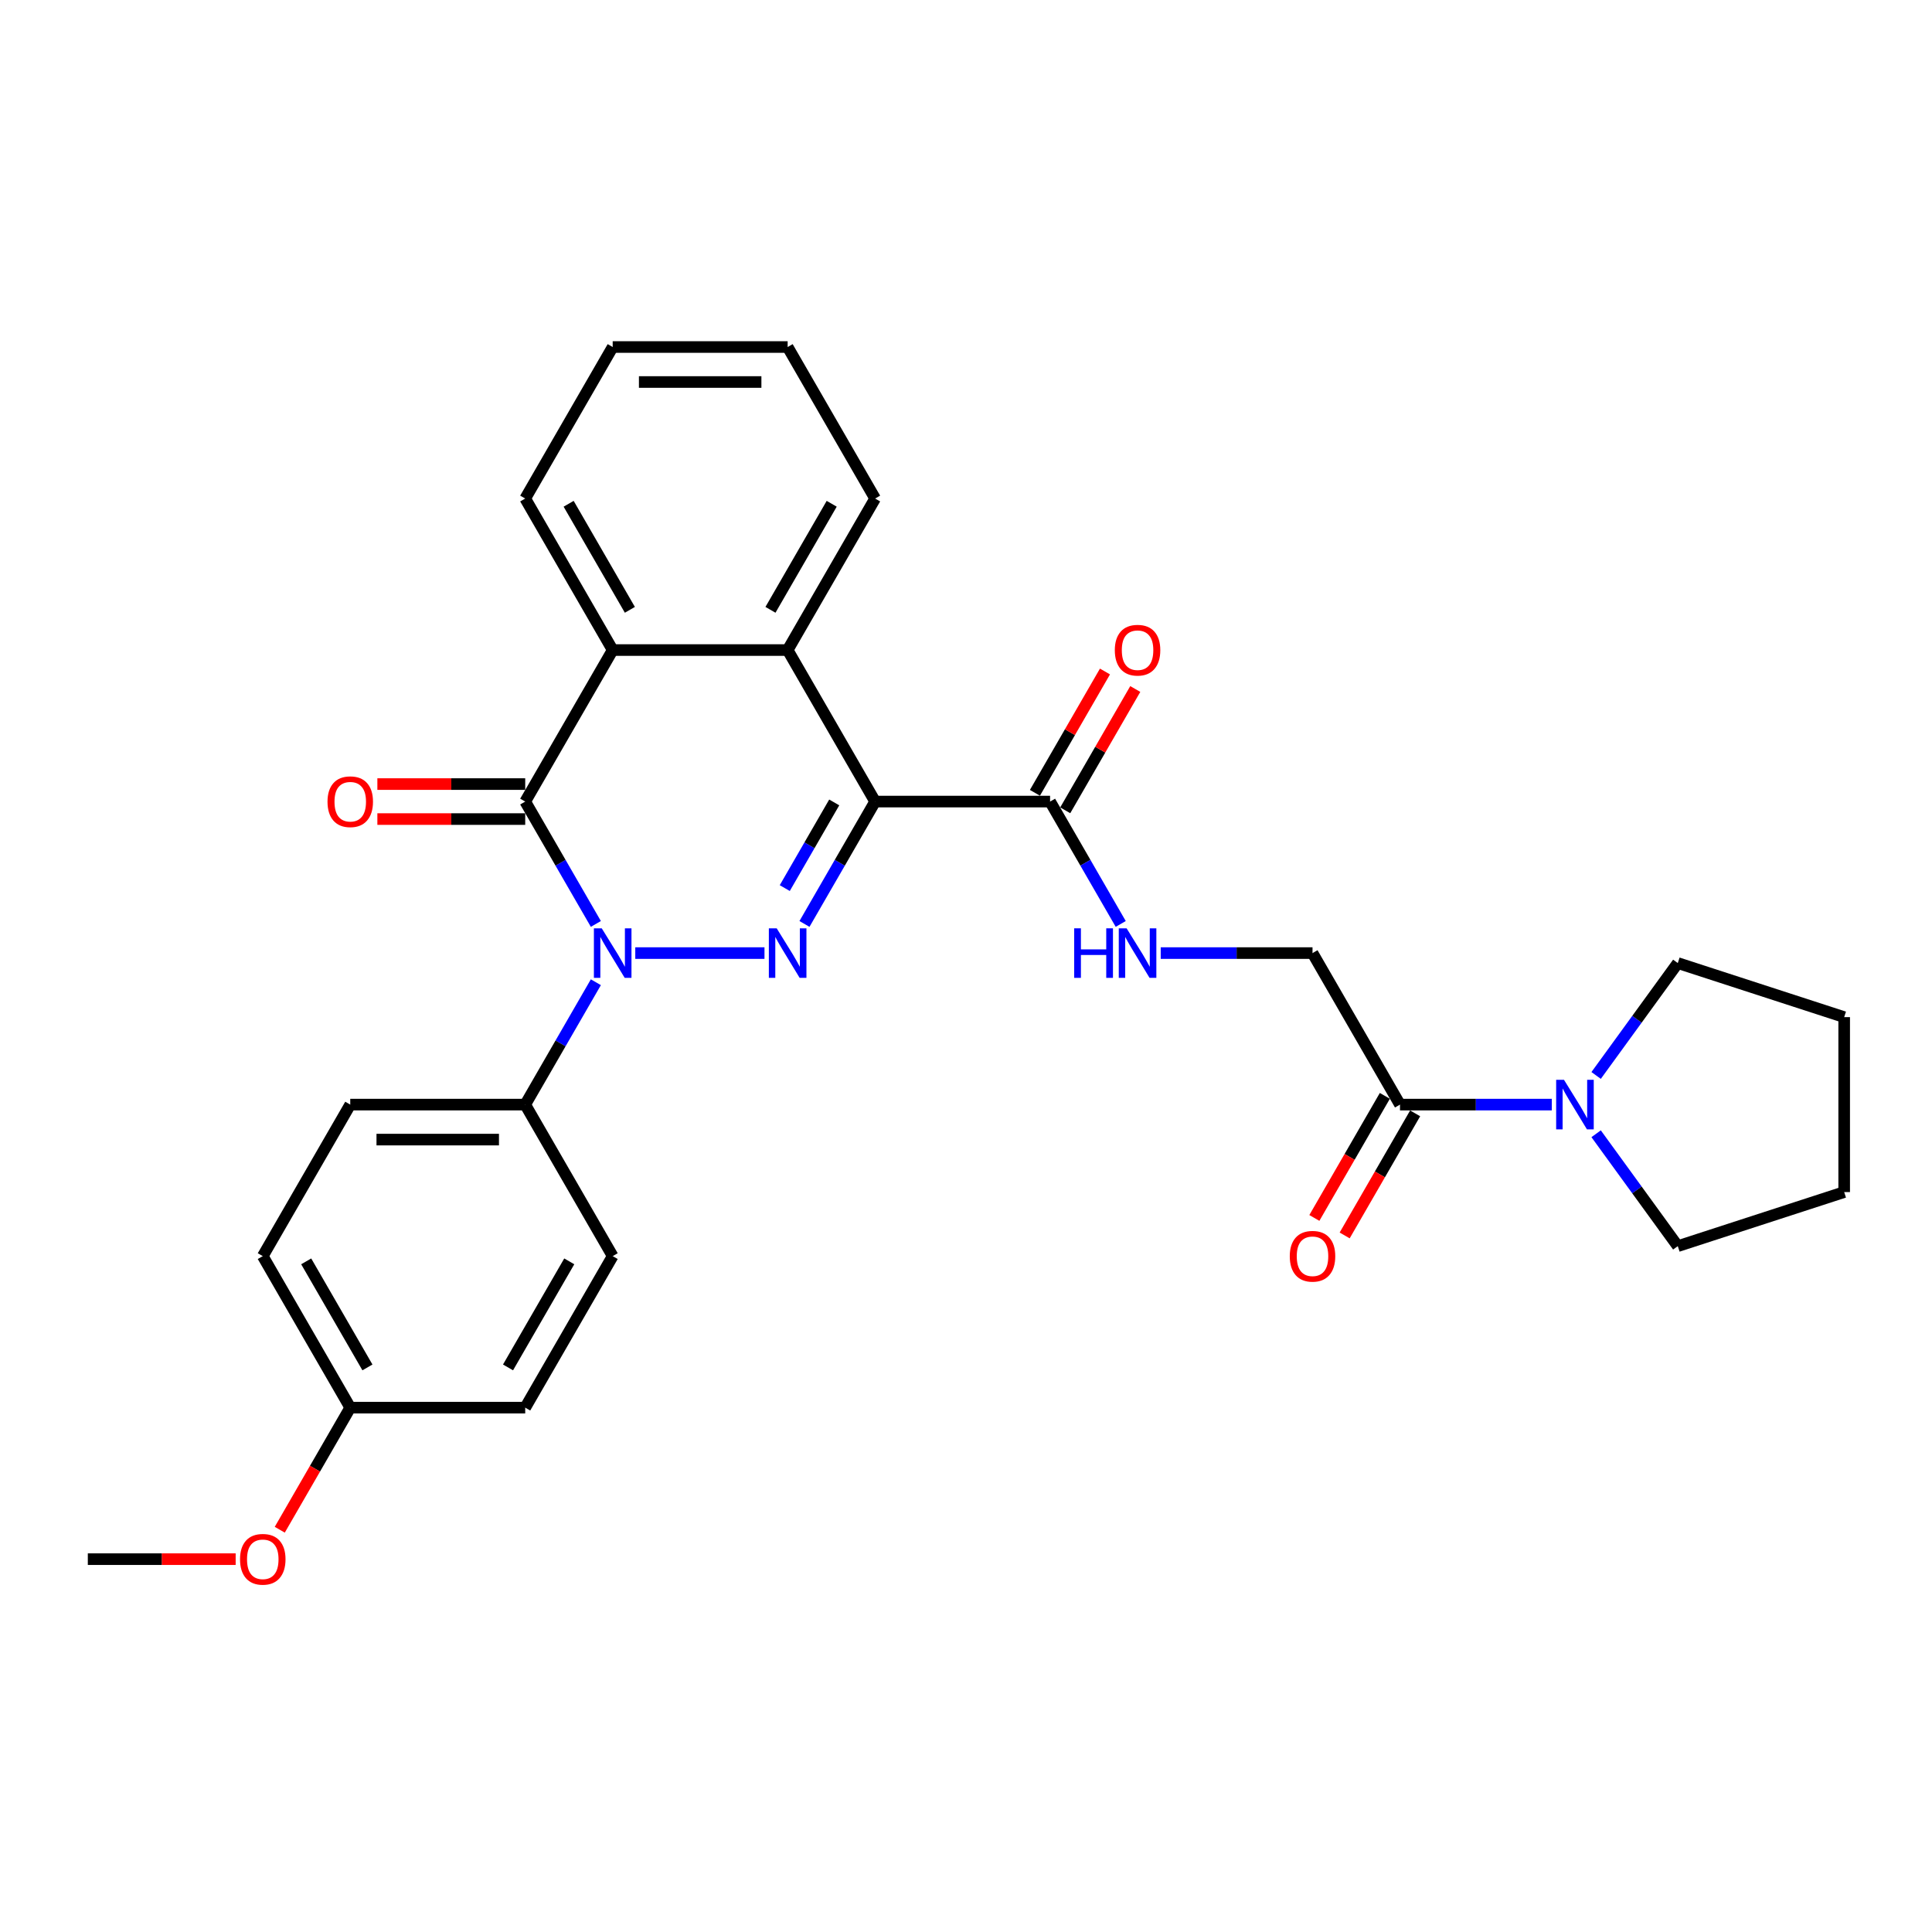 <?xml version='1.0' encoding='iso-8859-1'?>
<svg version='1.1' baseProfile='full'
              xmlns='http://www.w3.org/2000/svg'
                      xmlns:rdkit='http://www.rdkit.org/xml'
                      xmlns:xlink='http://www.w3.org/1999/xlink'
                  xml:space='preserve'
width='1000px' height='1000px' viewBox='0 0 1000 1000'>
<!-- END OF HEADER -->
<rect style='opacity:1.0;fill:#FFFFFF;stroke:none' width='1000' height='1000' x='0' y='0'> </rect>
<path class='bond-0' d='M 416.394,478.23 L 434.678,446.561' style='fill:none;fill-rule:evenodd;stroke:#0000FF;stroke-width:6px;stroke-linecap:butt;stroke-linejoin:miter;stroke-opacity:1' />
<path class='bond-0' d='M 434.678,446.561 L 452.963,414.892' style='fill:none;fill-rule:evenodd;stroke:#000000;stroke-width:6px;stroke-linecap:butt;stroke-linejoin:miter;stroke-opacity:1' />
<path class='bond-0' d='M 406.195,459.674 L 418.993,437.505' style='fill:none;fill-rule:evenodd;stroke:#0000FF;stroke-width:6px;stroke-linecap:butt;stroke-linejoin:miter;stroke-opacity:1' />
<path class='bond-0' d='M 418.993,437.505 L 431.792,415.337' style='fill:none;fill-rule:evenodd;stroke:#000000;stroke-width:6px;stroke-linecap:butt;stroke-linejoin:miter;stroke-opacity:1' />
<path class='bond-1' d='M 395.694,493.317 L 328.817,493.317' style='fill:none;fill-rule:evenodd;stroke:#0000FF;stroke-width:6px;stroke-linecap:butt;stroke-linejoin:miter;stroke-opacity:1' />
<path class='bond-3' d='M 452.963,414.892 L 407.684,336.467' style='fill:none;fill-rule:evenodd;stroke:#000000;stroke-width:6px;stroke-linecap:butt;stroke-linejoin:miter;stroke-opacity:1' />
<path class='bond-5' d='M 452.963,414.892 L 543.52,414.892' style='fill:none;fill-rule:evenodd;stroke:#000000;stroke-width:6px;stroke-linecap:butt;stroke-linejoin:miter;stroke-opacity:1' />
<path class='bond-2' d='M 308.416,478.23 L 290.132,446.561' style='fill:none;fill-rule:evenodd;stroke:#0000FF;stroke-width:6px;stroke-linecap:butt;stroke-linejoin:miter;stroke-opacity:1' />
<path class='bond-2' d='M 290.132,446.561 L 271.848,414.892' style='fill:none;fill-rule:evenodd;stroke:#000000;stroke-width:6px;stroke-linecap:butt;stroke-linejoin:miter;stroke-opacity:1' />
<path class='bond-8' d='M 308.416,508.404 L 290.132,540.073' style='fill:none;fill-rule:evenodd;stroke:#0000FF;stroke-width:6px;stroke-linecap:butt;stroke-linejoin:miter;stroke-opacity:1' />
<path class='bond-8' d='M 290.132,540.073 L 271.848,571.742' style='fill:none;fill-rule:evenodd;stroke:#000000;stroke-width:6px;stroke-linecap:butt;stroke-linejoin:miter;stroke-opacity:1' />
<path class='bond-4' d='M 271.848,414.892 L 317.127,336.467' style='fill:none;fill-rule:evenodd;stroke:#000000;stroke-width:6px;stroke-linecap:butt;stroke-linejoin:miter;stroke-opacity:1' />
<path class='bond-10' d='M 271.848,405.836 L 233.587,405.836' style='fill:none;fill-rule:evenodd;stroke:#000000;stroke-width:6px;stroke-linecap:butt;stroke-linejoin:miter;stroke-opacity:1' />
<path class='bond-10' d='M 233.587,405.836 L 195.327,405.836' style='fill:none;fill-rule:evenodd;stroke:#FF0000;stroke-width:6px;stroke-linecap:butt;stroke-linejoin:miter;stroke-opacity:1' />
<path class='bond-10' d='M 271.848,423.948 L 233.587,423.948' style='fill:none;fill-rule:evenodd;stroke:#000000;stroke-width:6px;stroke-linecap:butt;stroke-linejoin:miter;stroke-opacity:1' />
<path class='bond-10' d='M 233.587,423.948 L 195.327,423.948' style='fill:none;fill-rule:evenodd;stroke:#FF0000;stroke-width:6px;stroke-linecap:butt;stroke-linejoin:miter;stroke-opacity:1' />
<path class='bond-19' d='M 407.684,336.467 L 452.963,258.042' style='fill:none;fill-rule:evenodd;stroke:#000000;stroke-width:6px;stroke-linecap:butt;stroke-linejoin:miter;stroke-opacity:1' />
<path class='bond-19' d='M 398.791,315.647 L 430.486,260.75' style='fill:none;fill-rule:evenodd;stroke:#000000;stroke-width:6px;stroke-linecap:butt;stroke-linejoin:miter;stroke-opacity:1' />
<path class='bond-29' d='M 407.684,336.467 L 317.127,336.467' style='fill:none;fill-rule:evenodd;stroke:#000000;stroke-width:6px;stroke-linecap:butt;stroke-linejoin:miter;stroke-opacity:1' />
<path class='bond-20' d='M 317.127,336.467 L 271.848,258.042' style='fill:none;fill-rule:evenodd;stroke:#000000;stroke-width:6px;stroke-linecap:butt;stroke-linejoin:miter;stroke-opacity:1' />
<path class='bond-20' d='M 326.02,315.647 L 294.325,260.75' style='fill:none;fill-rule:evenodd;stroke:#000000;stroke-width:6px;stroke-linecap:butt;stroke-linejoin:miter;stroke-opacity:1' />
<path class='bond-9' d='M 543.52,414.892 L 561.804,446.561' style='fill:none;fill-rule:evenodd;stroke:#000000;stroke-width:6px;stroke-linecap:butt;stroke-linejoin:miter;stroke-opacity:1' />
<path class='bond-9' d='M 561.804,446.561 L 580.088,478.23' style='fill:none;fill-rule:evenodd;stroke:#0000FF;stroke-width:6px;stroke-linecap:butt;stroke-linejoin:miter;stroke-opacity:1' />
<path class='bond-12' d='M 551.362,419.42 L 569.49,388.022' style='fill:none;fill-rule:evenodd;stroke:#000000;stroke-width:6px;stroke-linecap:butt;stroke-linejoin:miter;stroke-opacity:1' />
<path class='bond-12' d='M 569.49,388.022 L 587.617,356.625' style='fill:none;fill-rule:evenodd;stroke:#FF0000;stroke-width:6px;stroke-linecap:butt;stroke-linejoin:miter;stroke-opacity:1' />
<path class='bond-12' d='M 535.677,410.364 L 553.805,378.967' style='fill:none;fill-rule:evenodd;stroke:#000000;stroke-width:6px;stroke-linecap:butt;stroke-linejoin:miter;stroke-opacity:1' />
<path class='bond-12' d='M 553.805,378.967 L 571.932,347.569' style='fill:none;fill-rule:evenodd;stroke:#FF0000;stroke-width:6px;stroke-linecap:butt;stroke-linejoin:miter;stroke-opacity:1' />
<path class='bond-6' d='M 724.635,571.742 L 679.356,493.317' style='fill:none;fill-rule:evenodd;stroke:#000000;stroke-width:6px;stroke-linecap:butt;stroke-linejoin:miter;stroke-opacity:1' />
<path class='bond-7' d='M 724.635,571.742 L 763.918,571.742' style='fill:none;fill-rule:evenodd;stroke:#000000;stroke-width:6px;stroke-linecap:butt;stroke-linejoin:miter;stroke-opacity:1' />
<path class='bond-7' d='M 763.918,571.742 L 803.202,571.742' style='fill:none;fill-rule:evenodd;stroke:#0000FF;stroke-width:6px;stroke-linecap:butt;stroke-linejoin:miter;stroke-opacity:1' />
<path class='bond-13' d='M 716.792,567.214 L 698.55,598.811' style='fill:none;fill-rule:evenodd;stroke:#000000;stroke-width:6px;stroke-linecap:butt;stroke-linejoin:miter;stroke-opacity:1' />
<path class='bond-13' d='M 698.55,598.811 L 680.308,630.407' style='fill:none;fill-rule:evenodd;stroke:#FF0000;stroke-width:6px;stroke-linecap:butt;stroke-linejoin:miter;stroke-opacity:1' />
<path class='bond-13' d='M 732.477,576.27 L 714.235,607.866' style='fill:none;fill-rule:evenodd;stroke:#000000;stroke-width:6px;stroke-linecap:butt;stroke-linejoin:miter;stroke-opacity:1' />
<path class='bond-13' d='M 714.235,607.866 L 695.993,639.463' style='fill:none;fill-rule:evenodd;stroke:#FF0000;stroke-width:6px;stroke-linecap:butt;stroke-linejoin:miter;stroke-opacity:1' />
<path class='bond-21' d='M 826.153,556.655 L 847.287,527.567' style='fill:none;fill-rule:evenodd;stroke:#0000FF;stroke-width:6px;stroke-linecap:butt;stroke-linejoin:miter;stroke-opacity:1' />
<path class='bond-21' d='M 847.287,527.567 L 868.42,498.479' style='fill:none;fill-rule:evenodd;stroke:#000000;stroke-width:6px;stroke-linecap:butt;stroke-linejoin:miter;stroke-opacity:1' />
<path class='bond-22' d='M 826.153,586.829 L 847.287,615.916' style='fill:none;fill-rule:evenodd;stroke:#0000FF;stroke-width:6px;stroke-linecap:butt;stroke-linejoin:miter;stroke-opacity:1' />
<path class='bond-22' d='M 847.287,615.916 L 868.42,645.004' style='fill:none;fill-rule:evenodd;stroke:#000000;stroke-width:6px;stroke-linecap:butt;stroke-linejoin:miter;stroke-opacity:1' />
<path class='bond-14' d='M 271.848,571.742 L 181.291,571.742' style='fill:none;fill-rule:evenodd;stroke:#000000;stroke-width:6px;stroke-linecap:butt;stroke-linejoin:miter;stroke-opacity:1' />
<path class='bond-14' d='M 258.264,589.853 L 194.874,589.853' style='fill:none;fill-rule:evenodd;stroke:#000000;stroke-width:6px;stroke-linecap:butt;stroke-linejoin:miter;stroke-opacity:1' />
<path class='bond-15' d='M 271.848,571.742 L 317.127,650.167' style='fill:none;fill-rule:evenodd;stroke:#000000;stroke-width:6px;stroke-linecap:butt;stroke-linejoin:miter;stroke-opacity:1' />
<path class='bond-11' d='M 600.788,493.317 L 640.072,493.317' style='fill:none;fill-rule:evenodd;stroke:#0000FF;stroke-width:6px;stroke-linecap:butt;stroke-linejoin:miter;stroke-opacity:1' />
<path class='bond-11' d='M 640.072,493.317 L 679.356,493.317' style='fill:none;fill-rule:evenodd;stroke:#000000;stroke-width:6px;stroke-linecap:butt;stroke-linejoin:miter;stroke-opacity:1' />
<path class='bond-18' d='M 181.291,571.742 L 136.012,650.167' style='fill:none;fill-rule:evenodd;stroke:#000000;stroke-width:6px;stroke-linecap:butt;stroke-linejoin:miter;stroke-opacity:1' />
<path class='bond-17' d='M 317.127,650.167 L 271.848,728.592' style='fill:none;fill-rule:evenodd;stroke:#000000;stroke-width:6px;stroke-linecap:butt;stroke-linejoin:miter;stroke-opacity:1' />
<path class='bond-17' d='M 294.65,652.875 L 262.955,707.772' style='fill:none;fill-rule:evenodd;stroke:#000000;stroke-width:6px;stroke-linecap:butt;stroke-linejoin:miter;stroke-opacity:1' />
<path class='bond-16' d='M 181.291,728.592 L 271.848,728.592' style='fill:none;fill-rule:evenodd;stroke:#000000;stroke-width:6px;stroke-linecap:butt;stroke-linejoin:miter;stroke-opacity:1' />
<path class='bond-23' d='M 181.291,728.592 L 163.048,760.188' style='fill:none;fill-rule:evenodd;stroke:#000000;stroke-width:6px;stroke-linecap:butt;stroke-linejoin:miter;stroke-opacity:1' />
<path class='bond-23' d='M 163.048,760.188 L 144.806,791.785' style='fill:none;fill-rule:evenodd;stroke:#FF0000;stroke-width:6px;stroke-linecap:butt;stroke-linejoin:miter;stroke-opacity:1' />
<path class='bond-30' d='M 181.291,728.592 L 136.012,650.167' style='fill:none;fill-rule:evenodd;stroke:#000000;stroke-width:6px;stroke-linecap:butt;stroke-linejoin:miter;stroke-opacity:1' />
<path class='bond-30' d='M 190.184,707.772 L 158.489,652.875' style='fill:none;fill-rule:evenodd;stroke:#000000;stroke-width:6px;stroke-linecap:butt;stroke-linejoin:miter;stroke-opacity:1' />
<path class='bond-26' d='M 452.963,258.042 L 407.684,179.617' style='fill:none;fill-rule:evenodd;stroke:#000000;stroke-width:6px;stroke-linecap:butt;stroke-linejoin:miter;stroke-opacity:1' />
<path class='bond-25' d='M 271.848,258.042 L 317.127,179.617' style='fill:none;fill-rule:evenodd;stroke:#000000;stroke-width:6px;stroke-linecap:butt;stroke-linejoin:miter;stroke-opacity:1' />
<path class='bond-28' d='M 868.42,498.479 L 954.545,526.463' style='fill:none;fill-rule:evenodd;stroke:#000000;stroke-width:6px;stroke-linecap:butt;stroke-linejoin:miter;stroke-opacity:1' />
<path class='bond-27' d='M 868.42,645.004 L 954.545,617.021' style='fill:none;fill-rule:evenodd;stroke:#000000;stroke-width:6px;stroke-linecap:butt;stroke-linejoin:miter;stroke-opacity:1' />
<path class='bond-24' d='M 121.976,807.017 L 83.715,807.017' style='fill:none;fill-rule:evenodd;stroke:#FF0000;stroke-width:6px;stroke-linecap:butt;stroke-linejoin:miter;stroke-opacity:1' />
<path class='bond-24' d='M 83.715,807.017 L 45.455,807.017' style='fill:none;fill-rule:evenodd;stroke:#000000;stroke-width:6px;stroke-linecap:butt;stroke-linejoin:miter;stroke-opacity:1' />
<path class='bond-31' d='M 317.127,179.617 L 407.684,179.617' style='fill:none;fill-rule:evenodd;stroke:#000000;stroke-width:6px;stroke-linecap:butt;stroke-linejoin:miter;stroke-opacity:1' />
<path class='bond-31' d='M 330.71,197.728 L 394.1,197.728' style='fill:none;fill-rule:evenodd;stroke:#000000;stroke-width:6px;stroke-linecap:butt;stroke-linejoin:miter;stroke-opacity:1' />
<path class='bond-32' d='M 954.545,617.021 L 954.545,526.463' style='fill:none;fill-rule:evenodd;stroke:#000000;stroke-width:6px;stroke-linecap:butt;stroke-linejoin:miter;stroke-opacity:1' />
<path  class='atom-0' d='M 402.015 480.494
L 410.419 494.078
Q 411.252 495.418, 412.592 497.845
Q 413.932 500.272, 414.005 500.417
L 414.005 480.494
L 417.41 480.494
L 417.41 506.14
L 413.896 506.14
L 404.877 491.288
Q 403.826 489.55, 402.703 487.557
Q 401.617 485.565, 401.291 484.949
L 401.291 506.14
L 397.958 506.14
L 397.958 480.494
L 402.015 480.494
' fill='#0000FF'/>
<path  class='atom-2' d='M 311.458 480.494
L 319.861 494.078
Q 320.695 495.418, 322.035 497.845
Q 323.375 500.272, 323.447 500.417
L 323.447 480.494
L 326.852 480.494
L 326.852 506.14
L 323.339 506.14
L 314.319 491.288
Q 313.269 489.55, 312.146 487.557
Q 311.059 485.565, 310.733 484.949
L 310.733 506.14
L 307.401 506.14
L 307.401 480.494
L 311.458 480.494
' fill='#0000FF'/>
<path  class='atom-8' d='M 809.523 558.919
L 817.927 572.503
Q 818.76 573.843, 820.1 576.27
Q 821.44 578.697, 821.513 578.842
L 821.513 558.919
L 824.918 558.919
L 824.918 584.565
L 821.404 584.565
L 812.385 569.713
Q 811.334 567.975, 810.211 565.982
Q 809.125 563.99, 808.799 563.374
L 808.799 584.565
L 805.466 584.565
L 805.466 558.919
L 809.523 558.919
' fill='#0000FF'/>
<path  class='atom-10' d='M 555.999 480.494
L 559.476 480.494
L 559.476 491.397
L 572.589 491.397
L 572.589 480.494
L 576.066 480.494
L 576.066 506.14
L 572.589 506.14
L 572.589 494.295
L 559.476 494.295
L 559.476 506.14
L 555.999 506.14
L 555.999 480.494
' fill='#0000FF'/>
<path  class='atom-10' d='M 583.13 480.494
L 591.533 494.078
Q 592.367 495.418, 593.707 497.845
Q 595.047 500.272, 595.12 500.417
L 595.12 480.494
L 598.525 480.494
L 598.525 506.14
L 595.011 506.14
L 585.991 491.288
Q 584.941 489.55, 583.818 487.557
Q 582.731 485.565, 582.405 484.949
L 582.405 506.14
L 579.073 506.14
L 579.073 480.494
L 583.13 480.494
' fill='#0000FF'/>
<path  class='atom-11' d='M 169.518 414.964
Q 169.518 408.806, 172.561 405.365
Q 175.604 401.924, 181.291 401.924
Q 186.978 401.924, 190.02 405.365
Q 193.063 408.806, 193.063 414.964
Q 193.063 421.195, 189.984 424.745
Q 186.905 428.258, 181.291 428.258
Q 175.64 428.258, 172.561 424.745
Q 169.518 421.231, 169.518 414.964
M 181.291 425.36
Q 185.203 425.36, 187.304 422.752
Q 189.441 420.108, 189.441 414.964
Q 189.441 409.929, 187.304 407.394
Q 185.203 404.822, 181.291 404.822
Q 177.378 404.822, 175.241 407.358
Q 173.14 409.893, 173.14 414.964
Q 173.14 420.144, 175.241 422.752
Q 177.378 425.36, 181.291 425.36
' fill='#FF0000'/>
<path  class='atom-13' d='M 577.026 336.539
Q 577.026 330.381, 580.069 326.94
Q 583.112 323.499, 588.799 323.499
Q 594.486 323.499, 597.528 326.94
Q 600.571 330.381, 600.571 336.539
Q 600.571 342.77, 597.492 346.32
Q 594.413 349.833, 588.799 349.833
Q 583.148 349.833, 580.069 346.32
Q 577.026 342.806, 577.026 336.539
M 588.799 346.935
Q 592.711 346.935, 594.812 344.327
Q 596.949 341.683, 596.949 336.539
Q 596.949 331.504, 594.812 328.969
Q 592.711 326.397, 588.799 326.397
Q 584.887 326.397, 582.749 328.933
Q 580.648 331.468, 580.648 336.539
Q 580.648 341.719, 582.749 344.327
Q 584.887 346.935, 588.799 346.935
' fill='#FF0000'/>
<path  class='atom-14' d='M 667.584 650.239
Q 667.584 644.081, 670.626 640.64
Q 673.669 637.199, 679.356 637.199
Q 685.043 637.199, 688.086 640.64
Q 691.128 644.081, 691.128 650.239
Q 691.128 656.47, 688.05 660.019
Q 684.971 663.533, 679.356 663.533
Q 673.705 663.533, 670.626 660.019
Q 667.584 656.506, 667.584 650.239
M 679.356 660.635
Q 683.268 660.635, 685.369 658.027
Q 687.506 655.383, 687.506 650.239
Q 687.506 645.204, 685.369 642.669
Q 683.268 640.097, 679.356 640.097
Q 675.444 640.097, 673.307 642.632
Q 671.206 645.168, 671.206 650.239
Q 671.206 655.419, 673.307 658.027
Q 675.444 660.635, 679.356 660.635
' fill='#FF0000'/>
<path  class='atom-24' d='M 124.239 807.089
Q 124.239 800.931, 127.282 797.49
Q 130.325 794.049, 136.012 794.049
Q 141.699 794.049, 144.742 797.49
Q 147.784 800.931, 147.784 807.089
Q 147.784 813.32, 144.705 816.869
Q 141.626 820.383, 136.012 820.383
Q 130.361 820.383, 127.282 816.869
Q 124.239 813.356, 124.239 807.089
M 136.012 817.485
Q 139.924 817.485, 142.025 814.877
Q 144.162 812.233, 144.162 807.089
Q 144.162 802.054, 142.025 799.519
Q 139.924 796.947, 136.012 796.947
Q 132.1 796.947, 129.963 799.482
Q 127.862 802.018, 127.862 807.089
Q 127.862 812.269, 129.963 814.877
Q 132.1 817.485, 136.012 817.485
' fill='#FF0000'/>
</svg>
